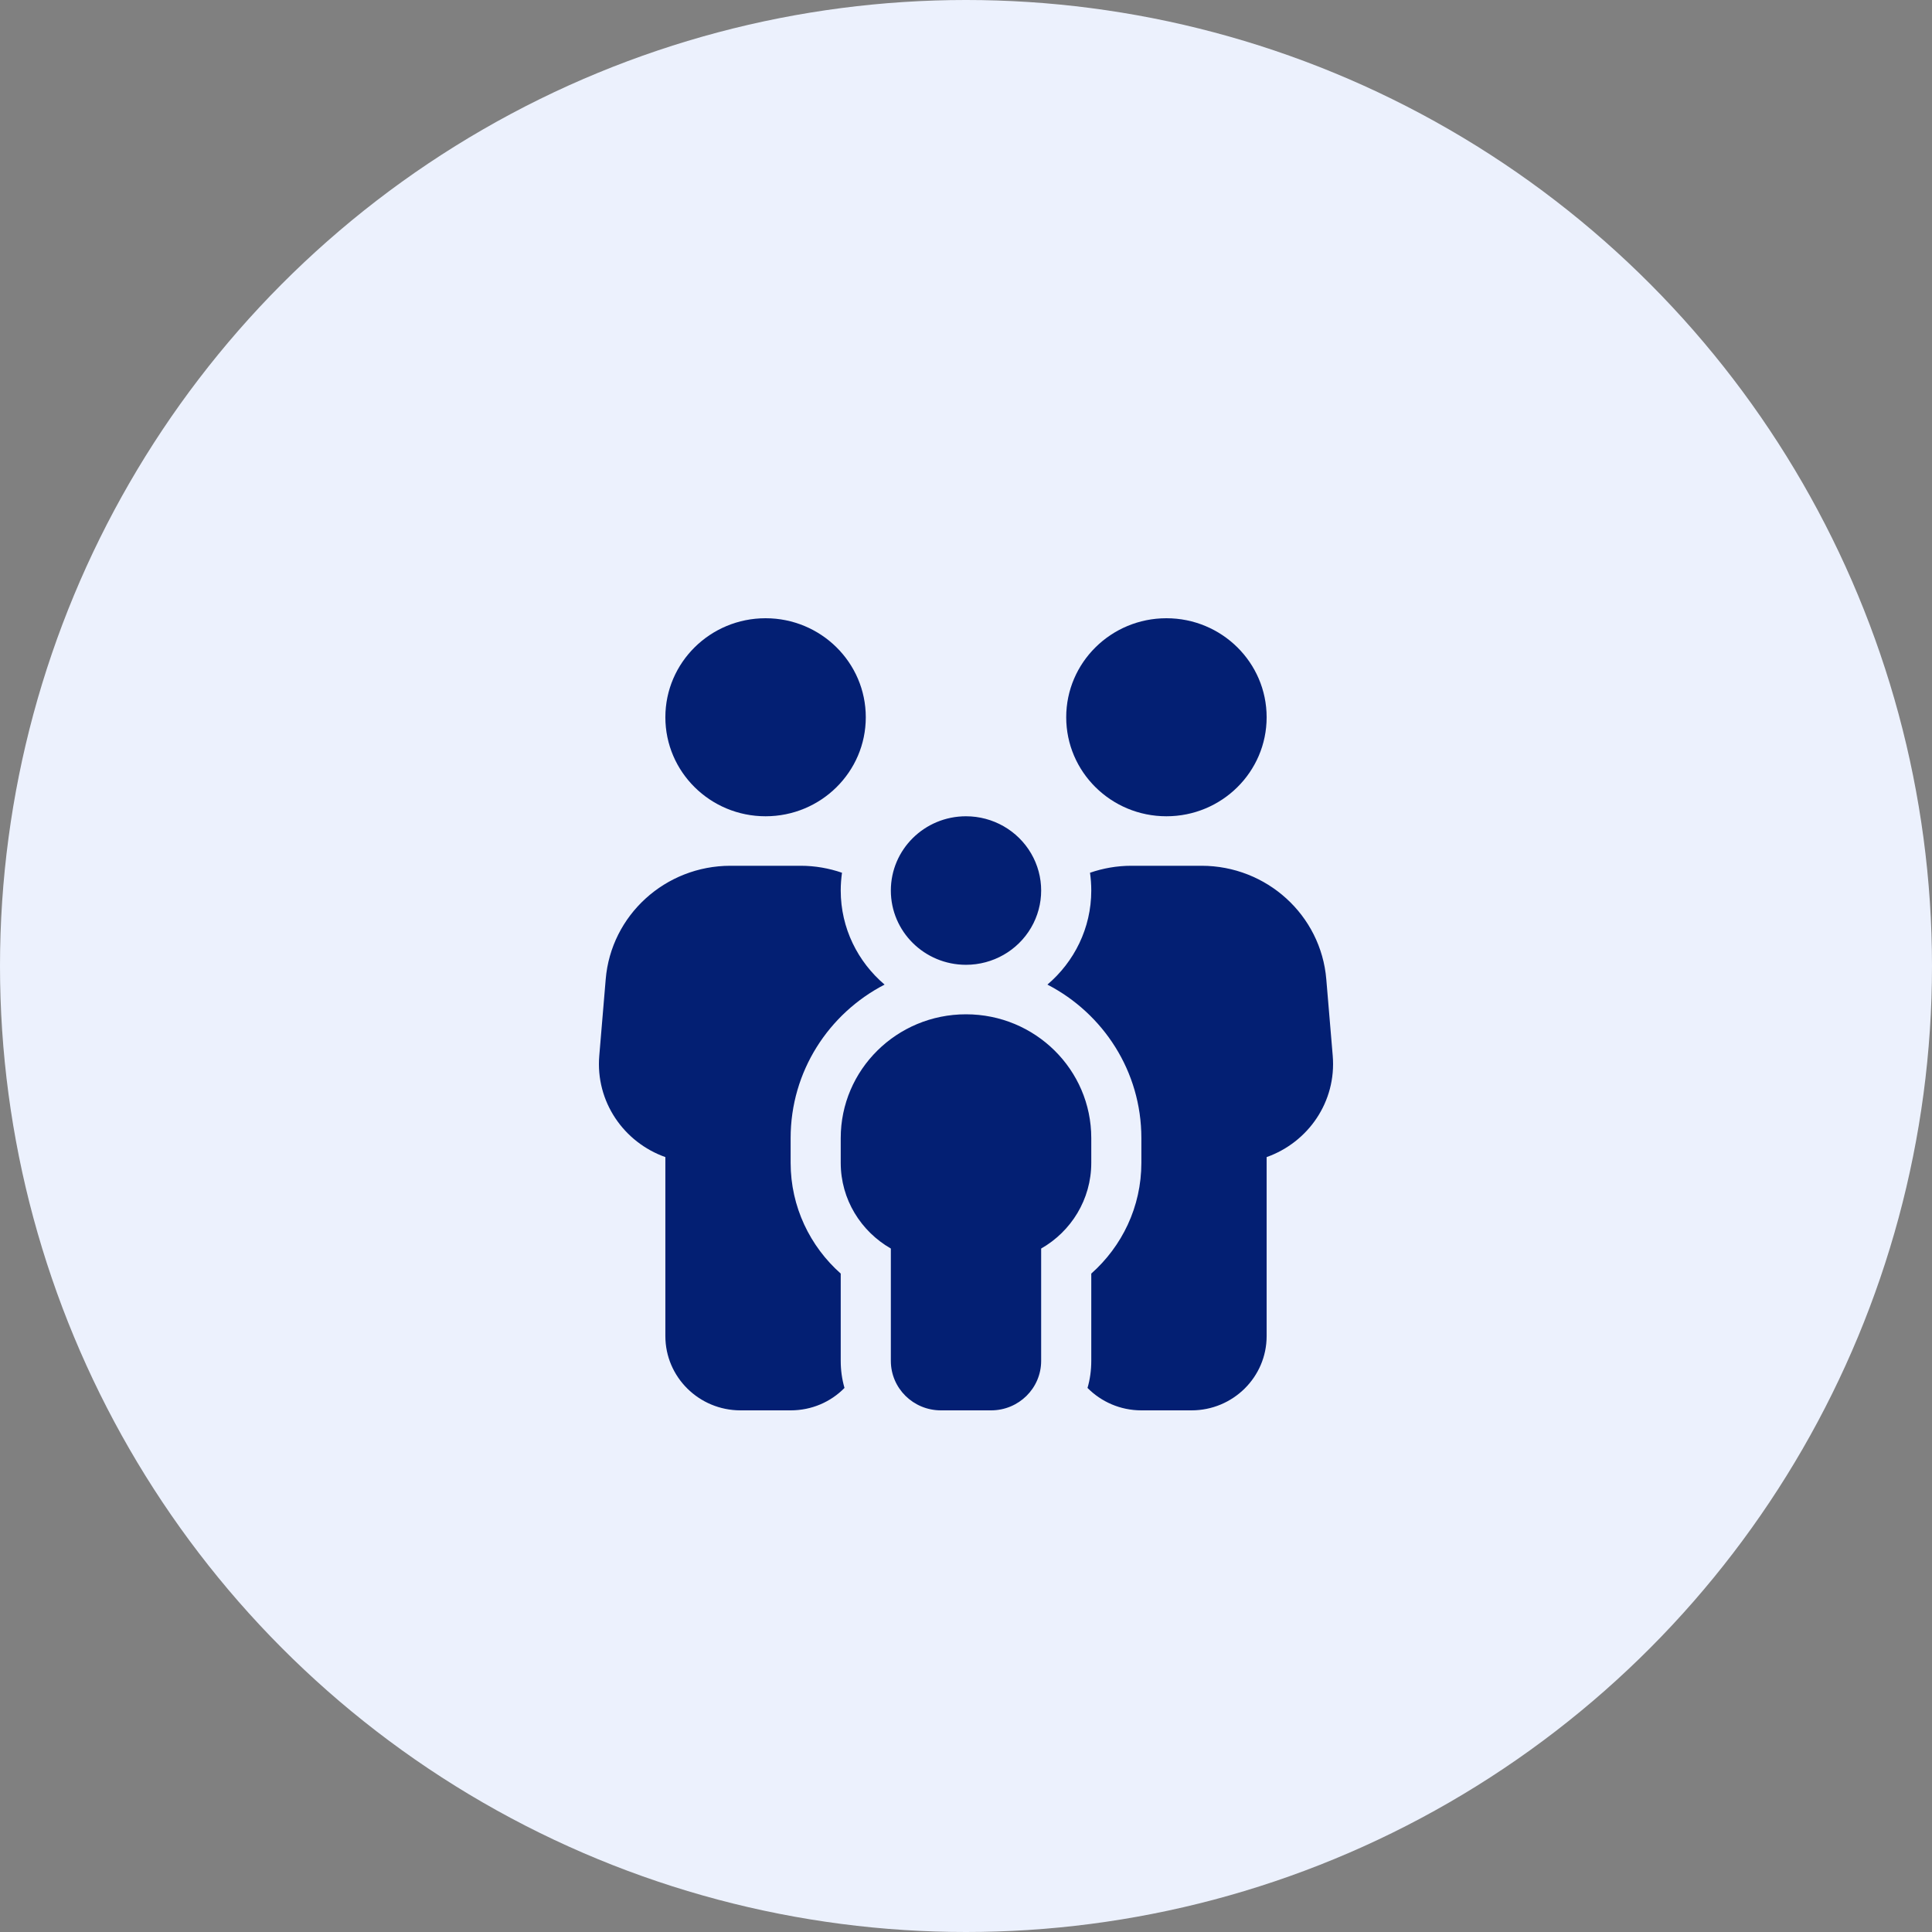 <?xml version="1.0" encoding="UTF-8"?>
<svg width="100px" height="100px" viewBox="0 0 100 100" version="1.1" xmlns="http://www.w3.org/2000/svg" xmlns:xlink="http://www.w3.org/1999/xlink">
    <rect x="0" y="0" width="100" height="100" fill="#808080" stroke="none"/>
    <title>icon-circle-child-welfare</title>
    <g id="Option-1" stroke="none" stroke-width="1" fill="none" fill-rule="evenodd">
        <g id="icon-circle-child-welfare">
            <circle id="Oval" fill="#ECF1FD" cx="50" cy="50" r="50"></circle>
            <g id="family-pants" transform="translate(31, 32)" fill="#031F73" fill-rule="nonzero">
                <path d="M8.626,0 C11.491,0 13.813,2.295 13.813,5.125 C13.813,7.955 11.491,10.25 8.626,10.25 C5.761,10.25 3.439,7.955 3.439,5.125 C3.439,2.295 5.761,0 8.626,0 Z M6.81,12.812 L10.441,12.812 C11.187,12.812 11.908,12.941 12.581,13.173 C12.54,13.477 12.516,13.781 12.516,14.094 C12.516,16.04 13.4,17.785 14.786,18.962 C11.892,20.46 9.923,23.455 9.923,26.906 L9.923,28.188 C9.923,30.462 10.928,32.512 12.516,33.921 L12.516,38.438 C12.516,38.926 12.581,39.39 12.711,39.839 C12.006,40.56 11.017,41 9.923,41 L7.329,41 C5.181,41 3.439,39.278 3.439,37.156 L3.439,27.891 C1.291,27.13 -0.184,25.024 0.019,22.638 L0.351,18.69 C0.626,15.367 3.439,12.812 6.81,12.812 Z M28.077,41 C26.983,41 25.994,40.552 25.289,39.839 C25.419,39.398 25.484,38.926 25.484,38.438 L25.484,33.921 C27.072,32.512 28.077,30.47 28.077,28.188 L28.077,26.906 C28.077,23.455 26.108,20.46 23.214,18.962 C24.6,17.785 25.484,16.04 25.484,14.094 C25.484,13.781 25.46,13.469 25.419,13.173 C26.092,12.941 26.813,12.812 27.559,12.812 L31.19,12.812 C34.561,12.812 37.374,15.367 37.649,18.69 L37.981,22.638 C38.184,25.024 36.709,27.13 34.561,27.891 L34.561,37.156 C34.561,39.278 32.819,41 30.671,41 L28.077,41 Z M29.374,0 C32.239,0 34.561,2.295 34.561,5.125 C34.561,7.955 32.239,10.25 29.374,10.25 C26.509,10.25 24.187,7.955 24.187,5.125 C24.187,2.295 26.509,0 29.374,0 Z M19,10.25 C20.39,10.25 21.674,10.983 22.369,12.172 C23.064,13.361 23.064,14.826 22.369,16.016 C21.674,17.205 20.39,17.938 19,17.938 C16.851,17.938 15.11,16.217 15.11,14.094 C15.11,11.971 16.851,10.25 19,10.25 L19,10.25 Z M19,20.5 C22.582,20.5 25.484,23.367 25.484,26.906 L25.484,28.188 C25.484,30.085 24.438,31.743 22.89,32.624 L22.89,38.438 C22.89,39.855 21.731,41 20.297,41 L17.703,41 C16.269,41 15.11,39.855 15.11,38.438 L15.11,32.624 C13.562,31.735 12.516,30.085 12.516,28.188 L12.516,26.906 C12.516,23.367 15.418,20.5 19,20.5 Z" id="Shape"></path>
            </g>
        </g>
    </g>
</svg>